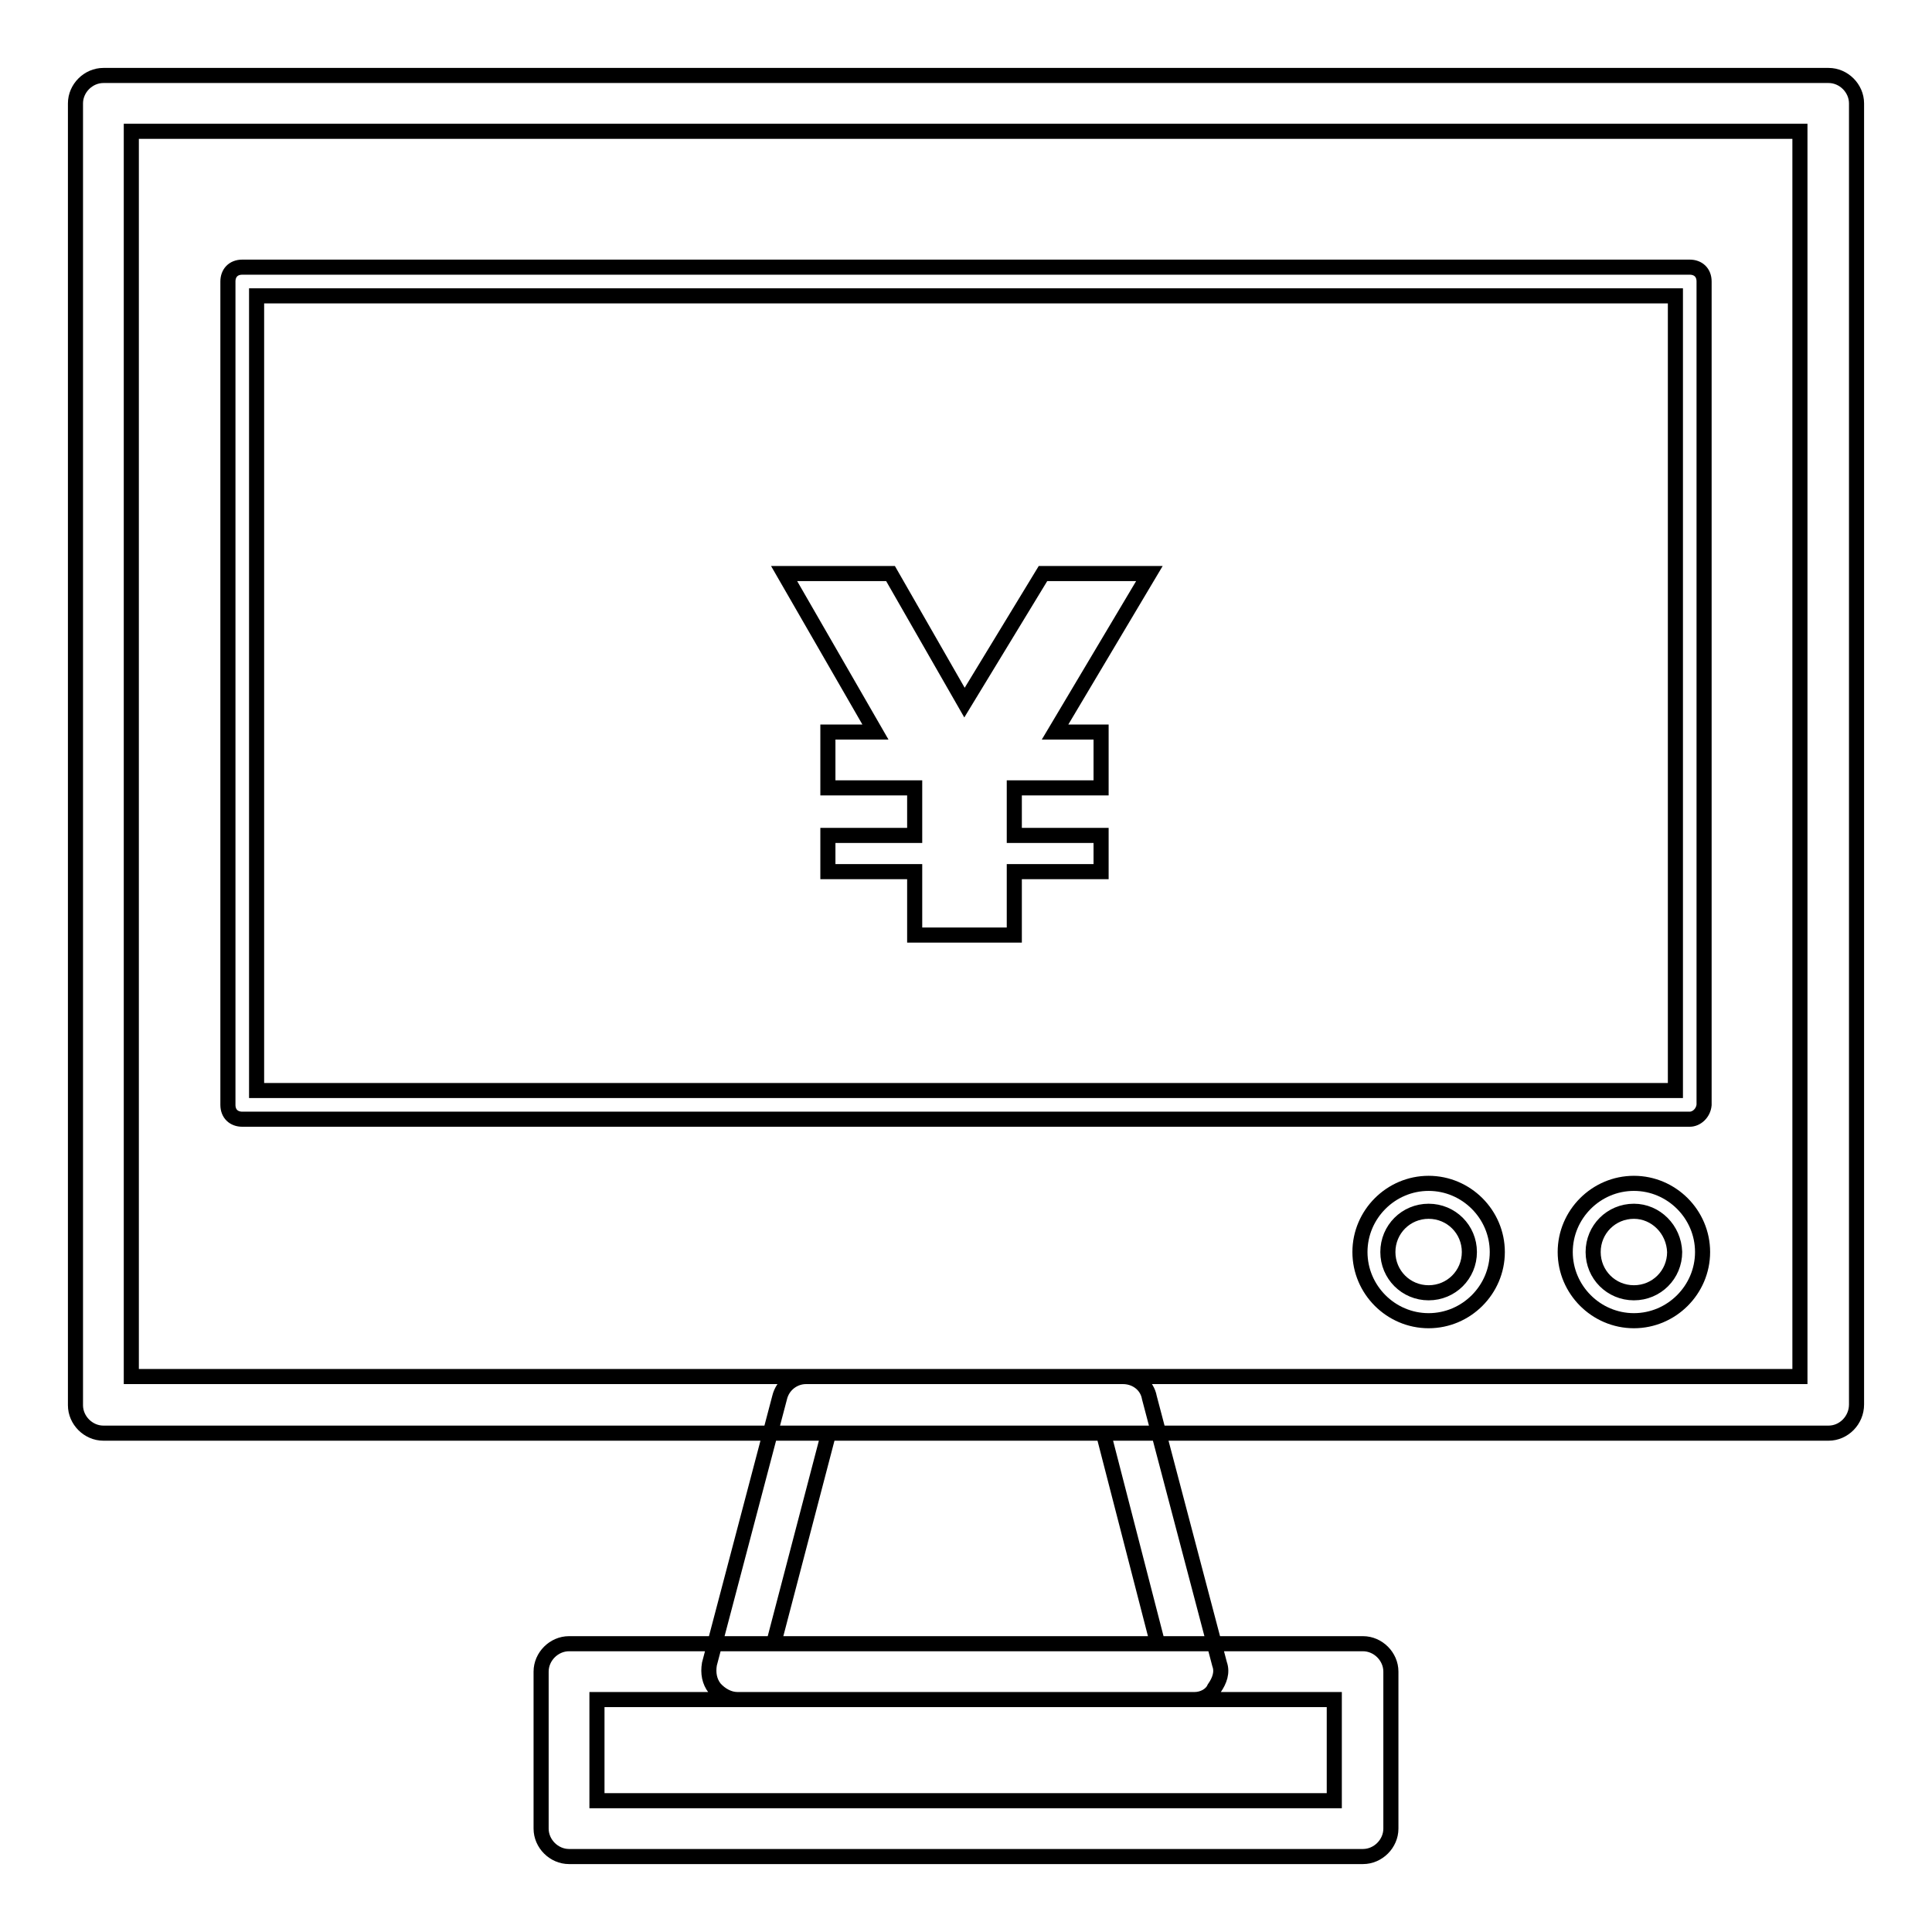 <?xml version="1.0" encoding="utf-8"?>
<!-- Svg Vector Icons : http://www.onlinewebfonts.com/icon -->
<!DOCTYPE svg PUBLIC "-//W3C//DTD SVG 1.1//EN" "http://www.w3.org/Graphics/SVG/1.1/DTD/svg11.dtd">
<svg version="1.1" xmlns="http://www.w3.org/2000/svg" xmlns:xlink="http://www.w3.org/1999/xlink" x="0px" y="0px" viewBox="0 0 256 256" enable-background="new 0 0 256 256" xml:space="preserve">
<g> <path stroke-width="2" fill-opacity="0" stroke="#000000"  d="M242.3,189.9H13.7c-2,0-3.7-1.7-3.7-3.7V13.7c0-2,1.7-3.7,3.7-3.7h228.6c2,0,3.7,1.7,3.7,3.7v172.4 C246,188.2,244.3,189.9,242.3,189.9z M17.4,182.4h221.1v-165H17.4V182.4z M223.9,148.3H32.1c-1.1,0-1.9-0.7-1.9-1.9V37.3 c0-1.1,0.7-1.9,1.9-1.9h191.8c1.1,0,1.9,0.7,1.9,1.9v109.1C225.7,147.5,224.8,148.3,223.9,148.3z M34,144.5H222V39.2H34V144.5z  M152.3,76h-14.1l-10.4,17.1L118,76h-14.1l12.1,21h-6.3v7.4h11.5v6.3h-11.5v4.8h11.5v8.4h13.2v-8.4h11.5v-4.8h-11.5v-6.3h11.5V97 h-6.1L152.3,76z M180.6,246H75.4c-2,0-3.7-1.7-3.7-3.7v-20.8c0-2,1.7-3.7,3.7-3.7h105.2c2,0,3.7,1.7,3.7,3.7v20.8 C184.3,244.3,182.6,246,180.6,246z M79.1,238.6h97.7v-13.4H79.1V238.6z M158.3,225.2H97.7c-1.1,0-2.2-0.6-3-1.5 c-0.7-0.9-0.9-2-0.7-3.2l9.3-35.3c0.4-1.7,1.9-2.8,3.5-2.8h42c1.7,0,3.2,1.1,3.5,2.8l9.3,35.3c0.4,1.1,0,2.2-0.7,3.2 C160.5,224.6,159.4,225.2,158.3,225.2z M102.5,217.8h50.9l-7.2-27.9h-36.4L102.5,217.8z M189.3,175c-5,0-9.1-4.1-9.1-9.1 c0-5,4.1-9.1,9.1-9.1c5,0,9.1,4.1,9.1,9.1C198.4,170.9,194.3,175,189.3,175z M189.3,160.5c-3,0-5.4,2.4-5.4,5.4 c0,3,2.4,5.4,5.4,5.4c3,0,5.4-2.4,5.4-5.4C194.7,162.9,192.3,160.5,189.3,160.5z M216.5,175c-5,0-9.1-4.1-9.1-9.1 c0-5,4.1-9.1,9.1-9.1c5,0,9.1,4.1,9.1,9.1C225.6,170.9,221.5,175,216.5,175z M216.5,160.5c-3,0-5.4,2.4-5.4,5.4 c0,3,2.4,5.4,5.4,5.4c3,0,5.4-2.4,5.4-5.4C221.8,162.9,219.4,160.5,216.5,160.5z"/></g>
</svg>